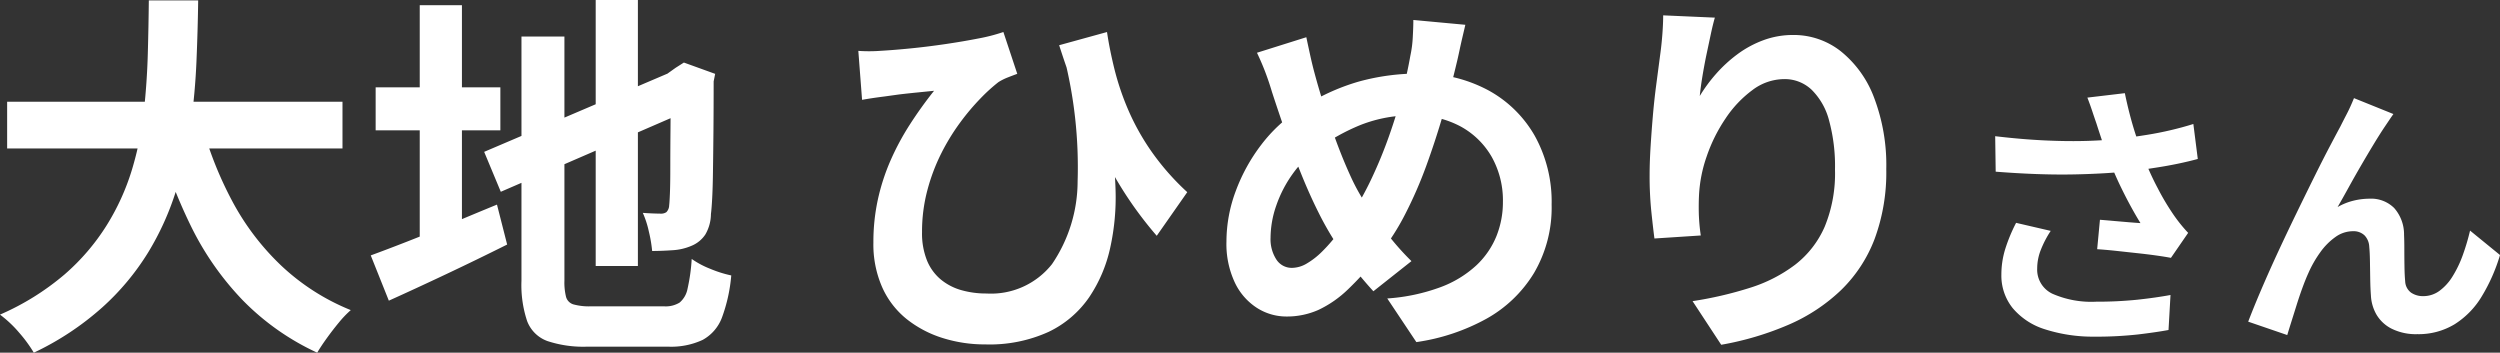 <svg xmlns="http://www.w3.org/2000/svg" width="126.063" height="17.785" viewBox="0 0 126.063 17.785">
  <rect x="0" y="0" width="126.063" height="17.785" fill="#333333" stroke="none"/>
  <path id="voice_name1" d="M-62.593-11.02h16.91v2.356h-16.91Zm9.766.95A18.533,18.533,0,0,0-51.25-6.023a12.745,12.745,0,0,0,2.5,3.287A11.235,11.235,0,0,0-45.265-.513a5.26,5.26,0,0,0-.6.627q-.314.38-.608.788t-.485.732a12.678,12.678,0,0,1-3.752-2.641A14.716,14.716,0,0,1-53.34-4.779a27.121,27.121,0,0,1-1.786-4.759Zm-2.622-6.061h2.489q-.019,1.444-.085,3.05t-.294,3.259a20.531,20.531,0,0,1-.732,3.277A14.018,14.018,0,0,1-55.477-3.43,12.629,12.629,0,0,1-57.8-.646a14.432,14.432,0,0,1-3.448,2.28A6.946,6.946,0,0,0-61.985.627a5.856,5.856,0,0,0-.969-.912A13,13,0,0,0-59.7-2.309,11.008,11.008,0,0,0-57.567-4.8,11.741,11.741,0,0,0-56.3-7.591a16.315,16.315,0,0,0,.6-2.935q.161-1.482.2-2.907T-55.449-16.131Zm22.534-.019h2.128V-2.736h-2.128Zm-5.624,7.657,9.842-4.2.817,1.957L-37.7-6.479Zm1.881-5.814h2.166V-1.995a2.982,2.982,0,0,0,.085.826.546.546,0,0,0,.38.371,2.984,2.984,0,0,0,.865.095h3.7a1.334,1.334,0,0,0,.779-.19,1.2,1.2,0,0,0,.4-.7,9.212,9.212,0,0,0,.209-1.5,4.422,4.422,0,0,0,.941.5,5.839,5.839,0,0,0,1.054.332A8.088,8.088,0,0,1-26.55-.133,2.134,2.134,0,0,1-27.519.988a3.759,3.759,0,0,1-1.748.342h-4.066a5.748,5.748,0,0,1-2.024-.285A1.717,1.717,0,0,1-36.373.038a5.734,5.734,0,0,1-.285-2.033Zm7.524,1.862h-.152l.4-.285.418-.266,1.577.57-.076.38q0,1.349-.01,2.461T-27-7.628q-.009.846-.038,1.416t-.066.855a2.075,2.075,0,0,1-.285,1.036,1.536,1.536,0,0,1-.684.561,2.813,2.813,0,0,1-.978.228q-.561.038-1.017.038a7.014,7.014,0,0,0-.171-1,4.748,4.748,0,0,0-.3-.922q.247.019.513.029t.4.01a.458.458,0,0,0,.276-.076A.508.508,0,0,0-29.21-5.8q.019-.133.038-.608t.019-1.282q0-.807.01-1.995T-29.134-12.445Zm-14.877.7h6.289v2.166h-6.289Zm2.223-4.142h2.128v12.6h-2.128Zm-2.47,12.616q.779-.285,1.824-.693t2.214-.9q1.168-.494,2.327-.969l.513,2.014q-1.52.76-3.088,1.5t-2.878,1.33ZM-7.132-14.535q.133.893.38,1.891A13.411,13.411,0,0,0-6.058-10.6,11.942,11.942,0,0,0-4.89-8.512,12.628,12.628,0,0,0-3.085-6.46l-1.539,2.2a19.084,19.084,0,0,1-1.9-2.612,24.459,24.459,0,0,1-1.615-3.182Q-8.88-11.8-9.545-13.87Zm-12.54.95a7.721,7.721,0,0,0,1.083,0q.684-.038,1.549-.124t1.767-.219q.9-.133,1.672-.285a8.853,8.853,0,0,0,1.244-.323l.7,2.109q-.209.076-.475.18a2.769,2.769,0,0,0-.475.238,8.678,8.678,0,0,0-.9.817,11.7,11.7,0,0,0-1.026,1.216,10.753,10.753,0,0,0-.96,1.567,9.594,9.594,0,0,0-.7,1.862,8.116,8.116,0,0,0-.266,2.1,3.681,3.681,0,0,0,.247,1.425,2.454,2.454,0,0,0,.693.96,2.841,2.841,0,0,0,1.036.541,4.549,4.549,0,0,0,1.273.171A3.918,3.918,0,0,0-9.906-2.831a7.439,7.439,0,0,0,1.292-4.18,22.528,22.528,0,0,0-.7-6.327l2.242,3.629a17.671,17.671,0,0,1,.37,3.1A11.8,11.8,0,0,1-6.97-3.657a7.188,7.188,0,0,1-1.064,2.5A5.2,5.2,0,0,1-10.067.58a7.171,7.171,0,0,1-3.2.637A7.08,7.08,0,0,1-15.425.893a5.59,5.59,0,0,1-1.805-.95,4.3,4.3,0,0,1-1.235-1.6,5.355,5.355,0,0,1-.447-2.261A10.055,10.055,0,0,1-18.684-6.1a10.558,10.558,0,0,1,.636-1.957,13.063,13.063,0,0,1,.969-1.805,20.68,20.68,0,0,1,1.226-1.71l-.845.085q-.484.048-.922.1l-.722.1q-.3.038-.561.076t-.58.095ZM10.937-14.9q-.057.247-.142.608t-.161.722q-.076.361-.133.589-.3,1.273-.684,2.594T8.961-7.771A21.123,21.123,0,0,1,7.907-5.358a11.863,11.863,0,0,1-1.282,2,15.529,15.529,0,0,1-1.606,1.8A5.532,5.532,0,0,1,3.527-.522,3.9,3.9,0,0,1,1.912-.19,2.76,2.76,0,0,1,.44-.617,3.078,3.078,0,0,1-.681-1.891a4.578,4.578,0,0,1-.428-2.081A7.292,7.292,0,0,1-.643-6.508,8.946,8.946,0,0,1,.649-8.854a7.64,7.64,0,0,1,1.947-1.8,10.651,10.651,0,0,1,2.983-1.387,11.287,11.287,0,0,1,2.983-.4,7.2,7.2,0,0,1,3.5.826A5.992,5.992,0,0,1,14.433-9.31a6.836,6.836,0,0,1,.855,3.477A6.511,6.511,0,0,1,14.4-2.384,6.506,6.506,0,0,1,11.982-.067,10.317,10.317,0,0,1,8.467,1.1L7-1.1a9.587,9.587,0,0,0,2.688-.57,5.457,5.457,0,0,0,1.805-1.1,4.171,4.171,0,0,0,1.016-1.482,4.609,4.609,0,0,0,.323-1.71,4.488,4.488,0,0,0-.561-2.27,4.025,4.025,0,0,0-1.568-1.539,4.807,4.807,0,0,0-2.375-.561,6.991,6.991,0,0,0-2.679.485A10.284,10.284,0,0,0,3.489-8.645,5.439,5.439,0,0,0,2.216-7.362,6.186,6.186,0,0,0,1.4-5.776a5,5,0,0,0-.285,1.615,1.875,1.875,0,0,0,.295,1.1.918.918,0,0,0,.788.418,1.483,1.483,0,0,0,.741-.218,3.854,3.854,0,0,0,.76-.589,8.122,8.122,0,0,0,.76-.864q.38-.494.76-1.045A15.315,15.315,0,0,0,6.225-7.182,22.571,22.571,0,0,0,7.09-9.291q.39-1.1.656-2.137t.418-1.91a5.684,5.684,0,0,0,.123-.95q.029-.532.028-.855Zm-8.018.627q.1.475.2.931t.218.893q.209.779.494,1.681t.617,1.8q.333.893.675,1.644a10.241,10.241,0,0,0,.684,1.283q.494.76,1.121,1.586A13.007,13.007,0,0,0,8.22-2.983L6.3-1.463q-.57-.627-1.017-1.206t-.922-1.3a15.7,15.7,0,0,1-.845-1.5q-.427-.855-.836-1.862T1.9-9.4q-.371-1.064-.712-2.109-.152-.513-.332-.988T.43-13.49Zm20.6-.988q-.1.342-.209.855t-.228,1.074q-.114.561-.2,1.092t-.124.931a7.683,7.683,0,0,1,.817-1.111,6.95,6.95,0,0,1,1.073-.988,5.252,5.252,0,0,1,1.311-.712,4.283,4.283,0,0,1,1.511-.266,3.831,3.831,0,0,1,2.394.817,5.443,5.443,0,0,1,1.682,2.337,9.568,9.568,0,0,1,.617,3.61,9.67,9.67,0,0,1-.589,3.524A7.122,7.122,0,0,1,29.881-1.52,8.937,8.937,0,0,1,27.249.219a15.146,15.146,0,0,1-3.41,1.016l-1.444-2.2a18.921,18.921,0,0,0,2.9-.674,7.444,7.444,0,0,0,2.28-1.169,4.885,4.885,0,0,0,1.482-1.909A7.044,7.044,0,0,0,29.577-7.6a8.75,8.75,0,0,0-.3-2.48,3.355,3.355,0,0,0-.883-1.549,1.968,1.968,0,0,0-1.378-.532,2.678,2.678,0,0,0-1.6.551,5.68,5.68,0,0,0-1.358,1.435,8.026,8.026,0,0,0-.95,1.909,6.954,6.954,0,0,0-.389,1.976q-.019.4-.01.874a9.6,9.6,0,0,0,.1,1.14l-2.337.152Q20.4-4.674,20.314-5.5a17.512,17.512,0,0,1-.085-1.8q0-.665.047-1.425t.114-1.549q.066-.789.171-1.587t.2-1.52q.076-.551.114-1.083t.038-.912ZM42.755-9.94q-.084-.238-.2-.588t-.252-.7l1.89-.224q.112.546.252,1.085t.308,1.05q.168.511.336.959a14.154,14.154,0,0,0,.763,1.7,12.438,12.438,0,0,0,.777,1.309q.182.266.371.5t.385.441l-.868,1.26q-.294-.056-.742-.119t-.973-.119L43.756-3.5q-.525-.056-.959-.084l.14-1.484q.35.028.742.063l.735.063q.343.028.567.042-.252-.406-.532-.924T43.9-6.909q-.266-.567-.49-1.141t-.385-1.064Q42.866-9.59,42.755-9.94Zm-5.1.658q1.3.154,2.45.21t2.142.028q.994-.028,1.82-.126.644-.084,1.253-.182t1.2-.238q.595-.14,1.127-.308l.224,1.764q-.462.126-1,.238t-1.113.2q-.574.091-1.134.161-1.414.154-3.108.182t-3.836-.14Zm2.8,4.774a5.147,5.147,0,0,0-.5.959,2.559,2.559,0,0,0-.182.931,1.343,1.343,0,0,0,.77,1.281,4.876,4.876,0,0,0,2.2.4,20,20,0,0,0,2.079-.1q.931-.1,1.673-.238L46.395.49Q45.807.6,44.862.714a19.275,19.275,0,0,1-2.233.112A7.911,7.911,0,0,1,40.165.455,3.464,3.464,0,0,1,38.541-.609a2.613,2.613,0,0,1-.574-1.7,4.342,4.342,0,0,1,.189-1.267,8.239,8.239,0,0,1,.553-1.337ZM57.735-10.4q-.1.14-.217.315t-.231.343q-.252.378-.553.875t-.623,1.05q-.322.553-.623,1.1t-.567,1.008a3.047,3.047,0,0,1,.8-.322,3.45,3.45,0,0,1,.812-.1,1.646,1.646,0,0,1,1.239.469,2.007,2.007,0,0,1,.5,1.351q.014.308.014.742t.007.868q.007.434.035.728a.749.749,0,0,0,.3.581,1.062,1.062,0,0,0,.609.175,1.374,1.374,0,0,0,.819-.266,2.559,2.559,0,0,0,.665-.735,5.629,5.629,0,0,0,.511-1.064A11.248,11.248,0,0,0,61.6-4.522L63.111-3.29A8.888,8.888,0,0,1,62.187-1.2,4.22,4.22,0,0,1,60.822.2a3.511,3.511,0,0,1-1.883.5A2.741,2.741,0,0,1,57.651.427a1.849,1.849,0,0,1-.77-.714,2.139,2.139,0,0,1-.28-.959q-.028-.378-.035-.84t-.014-.9q-.007-.441-.035-.721a.876.876,0,0,0-.238-.574.8.8,0,0,0-.588-.21,1.514,1.514,0,0,0-.882.294,3.233,3.233,0,0,0-.763.77,5.727,5.727,0,0,0-.6,1.05q-.14.308-.294.728t-.294.868q-.14.448-.266.847t-.21.679L50.413.07q.266-.7.651-1.6t.847-1.9q.462-.994.938-1.974t.91-1.855q.434-.875.777-1.526t.525-.987q.14-.28.322-.63t.364-.8Z" transform="translate(62.953 16.15)" fill="#fff"/>
</svg>
